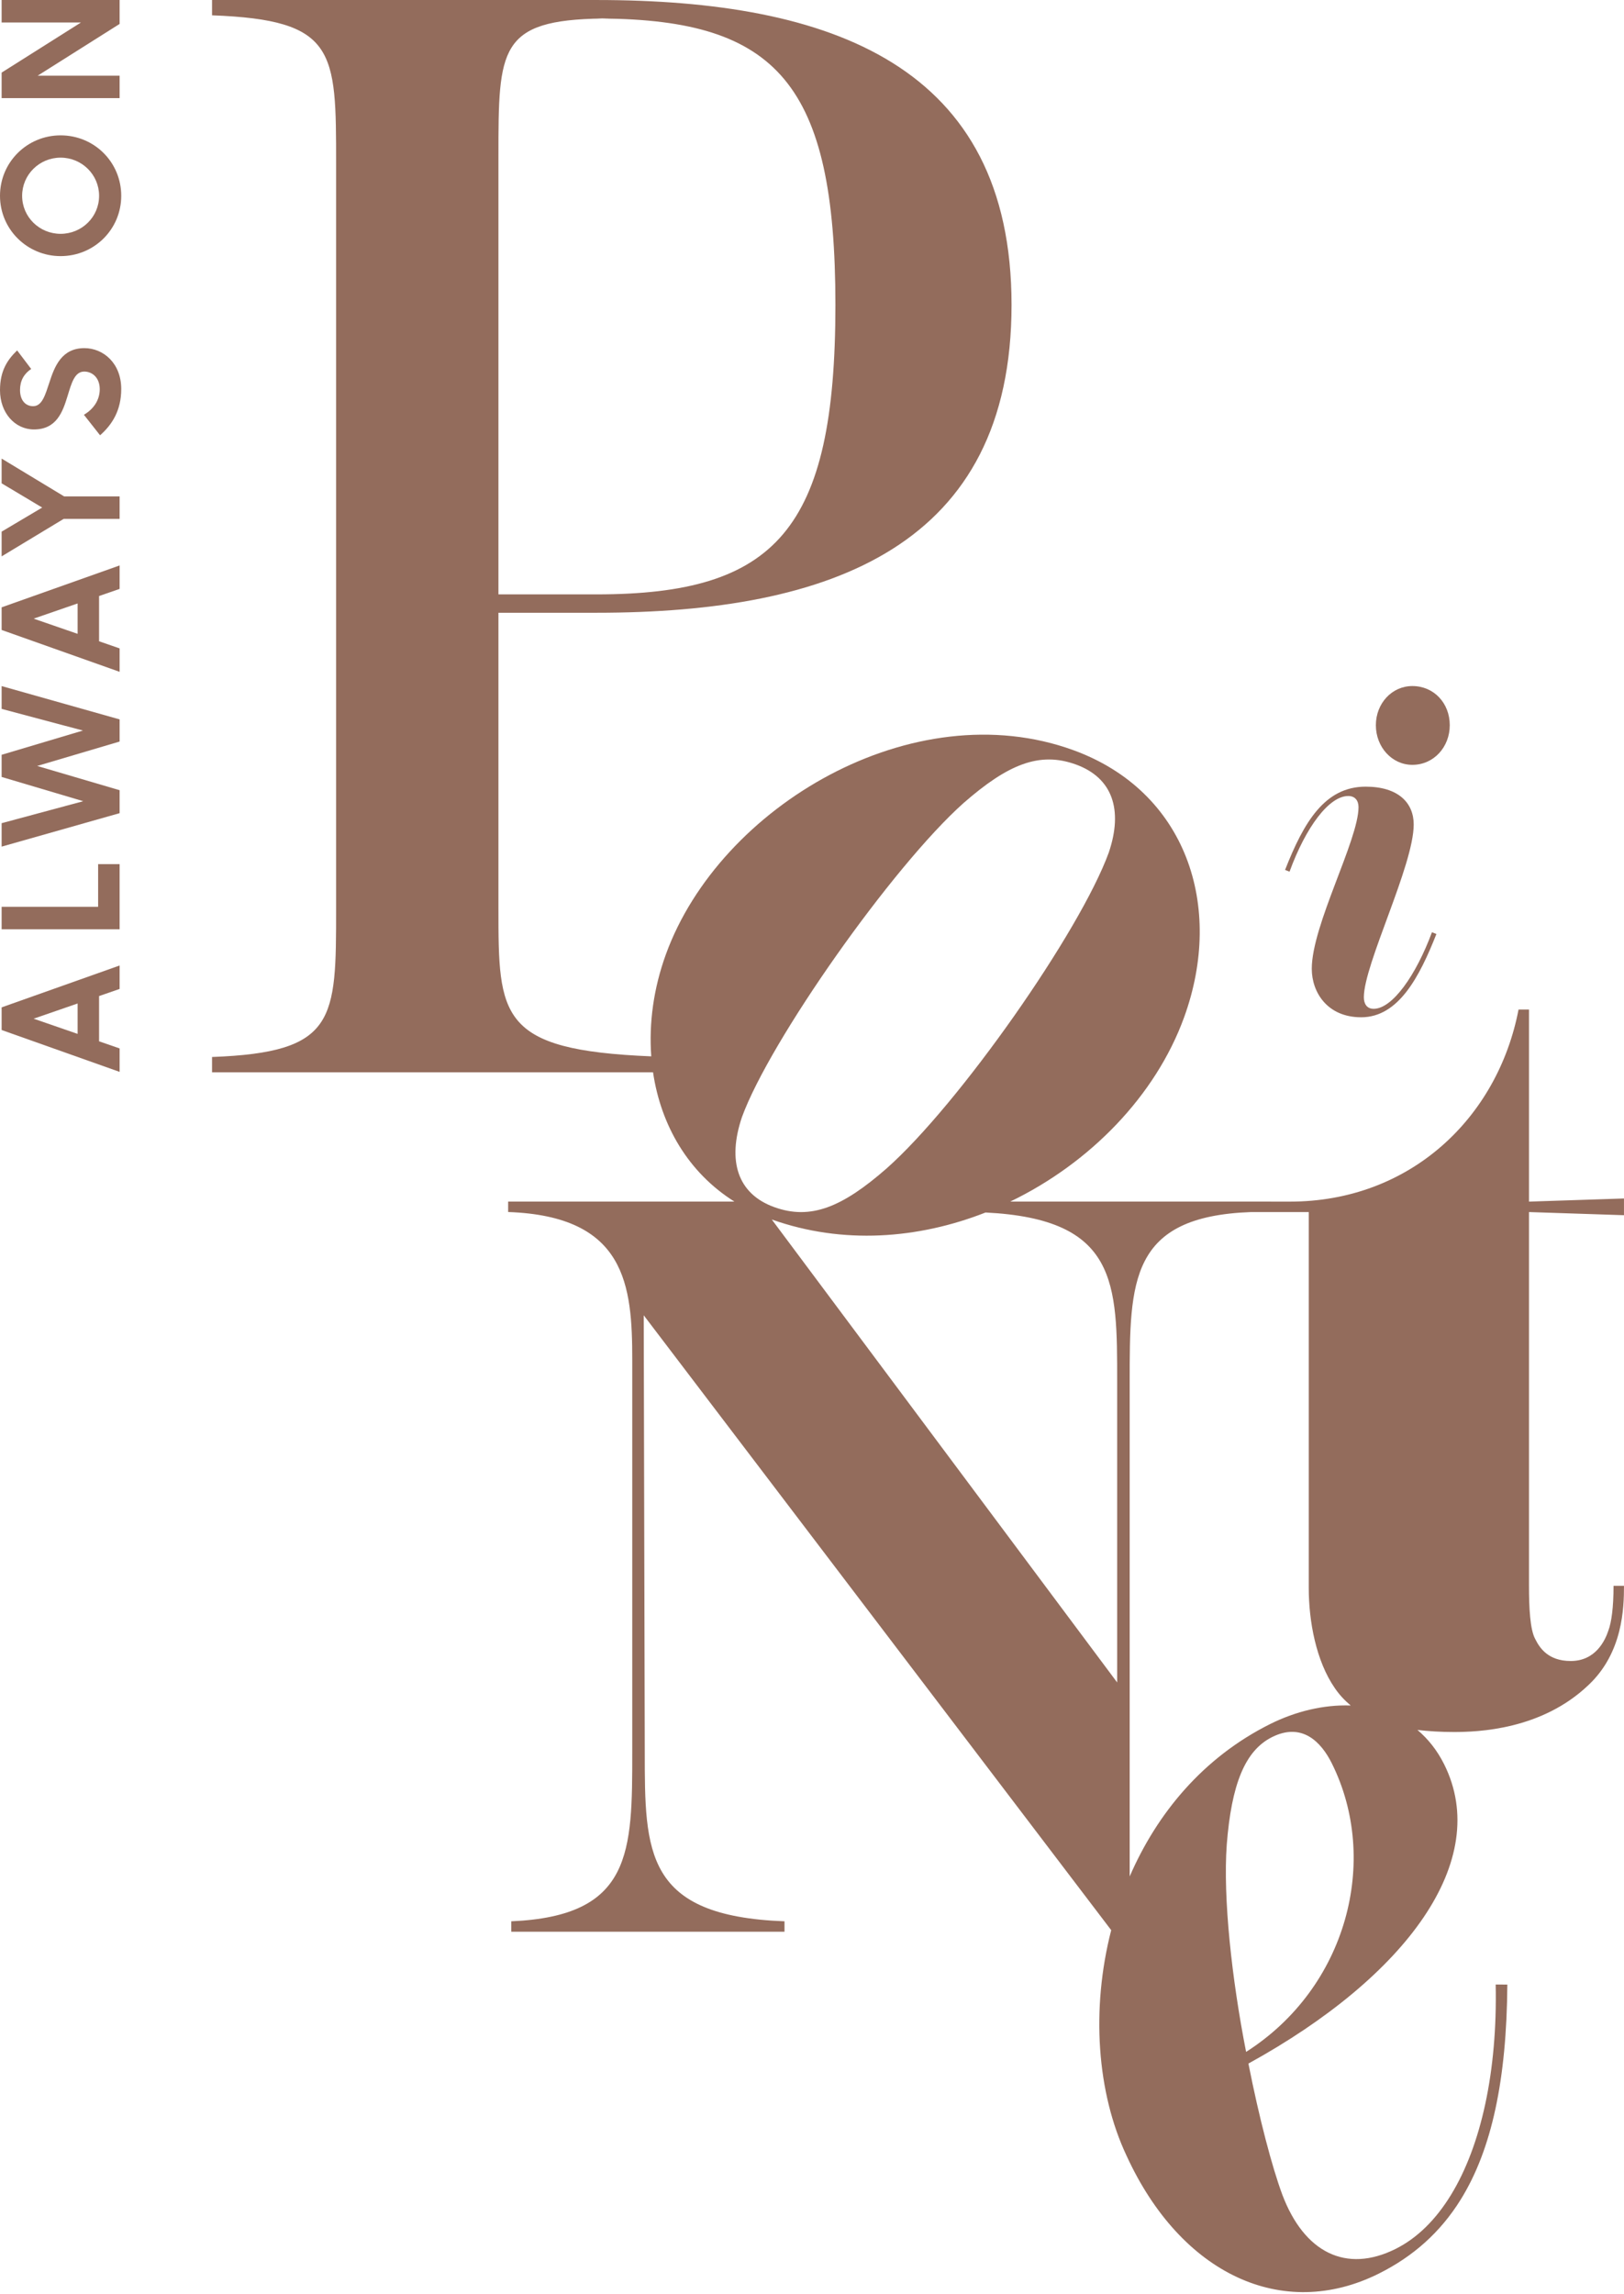 <svg width="296" height="418" viewBox="0 0 296 418" fill="none" xmlns="http://www.w3.org/2000/svg">
<path d="M294.094 288.929C294.094 292.923 293.712 295.588 293.142 297.108C292.573 298.821 290.86 302.625 286.293 302.625C282.109 302.625 280.585 300.152 279.825 298.631C278.875 296.919 278.683 292.923 278.683 288.929V220.83L295.996 221.401V218.357L278.683 218.928V183.928H276.78C272.979 203.697 256.992 218.928 235.116 218.928L228.141 218.923H184.133C198.659 211.915 210.618 199.65 215.812 185.376C223.213 165.047 216.152 144.139 195.639 136.675C166.489 126.066 131.209 146.846 121.385 173.832C119.12 180.053 118.255 186.424 118.702 192.462C90.936 191.322 90.849 185.207 90.849 165.504V111.64H108.72C151.709 111.64 184.369 99.36 184.369 55.541C184.369 12.004 151.709 0.002 108.72 0.002H38.649V2.792C61.26 3.63 61.26 9.211 61.26 29.864V165.504C61.26 185.879 61.26 191.739 38.649 192.577V195.369H119.026C120.465 205.054 125.442 213.631 133.856 218.923H92.62V220.822C114.097 221.583 115.239 234.124 115.239 247.808V319.071C115.239 337.506 115.239 349.099 93.19 350.049V351.949H142.988V350.049C117.518 349.099 117.518 337.506 117.518 319.071L117.329 239.637L202.535 351.662C198.837 366.056 199.924 381.296 205.339 392.772C215.26 414.369 233.781 422.974 251.3 414.241C257.605 411.098 262.55 406.685 266.24 400.742C271.907 391.613 274.614 378.871 274.736 361.575L272.612 361.572C272.935 377.316 269.99 390.89 264.443 399.932C261.697 404.407 258.311 407.774 254.365 409.74C245.35 414.234 237.705 410.401 233.723 399.858C231.857 394.841 229.487 385.83 227.544 375.968C256.378 360.108 271.956 338.963 263.221 321.446C261.924 318.846 260.256 316.796 258.352 315.185C260.358 315.416 262.526 315.56 264.985 315.56C269.361 315.56 280.967 315.179 289.528 307C295.807 301.104 295.996 292.923 295.996 288.929H294.094ZM90.849 108.291V28.469C90.849 8.883 90.906 3.63 109.774 3.376C109.414 3.372 109.087 3.352 108.72 3.352H111.228C110.711 3.352 110.264 3.368 109.774 3.376C141.587 3.631 152.267 15.25 152.267 55.541C152.267 96.568 141.38 108.291 108.72 108.291H90.849ZM161.571 212.906C153.503 219.953 147.743 222.34 141.085 219.918C134.428 217.495 132.532 211.508 135.233 203.526C140.276 189.672 162.65 157.88 175.627 146.304C183.695 139.255 189.454 136.869 196.112 139.292C202.769 141.715 204.732 147.522 202.095 155.324C196.856 169.716 174.793 201.214 161.571 212.906ZM203.62 306.531L140.674 222.188C153.604 226.779 167.34 225.734 179.633 220.911C203.739 222.096 203.62 233.743 203.62 251.798V306.531ZM246.187 310.731C241.298 310.551 236.155 311.794 231.523 314.101C219.281 320.205 210.888 330.38 205.902 341.878V251.798C205.902 233.403 205.91 221.634 228.013 220.83H238.542V289.311C238.542 295.396 239.873 302.625 243.296 307.571C244.108 308.765 245.077 309.803 246.187 310.731ZM227.121 373.843C224.501 360.497 222.903 345.793 223.594 336.105C224.456 325.057 226.928 318.942 231.861 316.482C237.304 313.769 240.786 317.342 242.737 321.254C251.556 338.941 245.495 362.135 227.121 373.843Z" fill="#936C5C"/>
<path d="M257.426 139.35C261.321 139.35 264.242 136.106 264.242 132.13C264.242 128.075 261.321 124.993 257.426 124.993C253.695 124.993 250.774 128.156 250.774 132.13C250.774 136.106 253.695 139.35 257.426 139.35ZM257.671 150.22C257.671 146.244 254.831 143.325 248.908 143.325C241.445 143.325 237.631 149.814 234.224 158.493L235.036 158.818C238.036 150.626 242.256 145.028 245.743 145.028C246.96 145.028 247.61 145.839 247.61 147.056C247.61 153.059 239.092 168.551 239.092 176.5C239.092 180.8 241.931 185.341 248.096 185.341C254.912 185.341 258.724 177.961 261.807 170.174L260.997 169.849C258.076 177.717 253.776 183.8 250.369 183.8C249.152 183.8 248.583 182.908 248.583 181.691C248.583 175.688 257.671 157.681 257.671 150.22Z" fill="#936C5C"/>
<path d="M21.802 195.29V191.018L18.058 189.722V181.476L21.802 180.18V175.908L0.295 183.537V187.661L21.802 195.29ZM6.129 185.599L14.145 182.829V188.369L6.129 185.599ZM21.802 169.306V157.438H17.886V165.215H0.295V169.306H21.802ZM21.802 148.154V143.971L6.778 139.553L21.802 135.105V131.07L0.295 125.001V129.155L15.114 133.101L0.295 137.519V141.556L15.173 145.974L0.295 149.98V154.251L21.802 148.154ZM21.802 122.404V118.135L18.058 116.837V108.59L21.802 107.295V103.023L0.295 110.652V114.775L21.802 122.404ZM6.129 112.713L14.145 109.946V115.483L6.129 112.713ZM21.802 94.536V90.444H11.696L0.295 83.55V88.058L7.691 92.474L0.295 96.862V101.37L11.608 94.536H21.802ZM22.096 70.881C22.096 66.137 18.798 63.429 15.381 63.429C11.254 63.429 9.957 66.726 9.015 69.642C8.248 71.942 7.688 74.005 6.038 74.005C4.682 74.005 3.651 72.972 3.651 71.057C3.651 69.377 4.359 68.109 5.684 67.225L3.122 63.842C1.326 65.578 0 67.58 0 71.088C0 75.241 2.738 78.243 6.186 78.243C10.312 78.243 11.431 75.036 12.316 72.148C13.024 69.849 13.584 67.697 15.351 67.697C16.825 67.697 18.18 68.818 18.18 70.91C18.18 72.826 17.12 74.505 15.292 75.566L18.239 79.305C20.448 77.361 22.096 74.77 22.096 70.881ZM22.096 35.677C22.096 29.546 17.18 24.661 11.048 24.661C4.948 24.661 0 29.546 0 35.677C0 41.775 4.948 46.663 11.048 46.663C17.18 46.663 22.096 41.775 22.096 35.677ZM18.062 35.677C18.062 39.537 14.909 42.602 11.048 42.602C7.187 42.602 4.034 39.537 4.034 35.677C4.034 31.816 7.187 28.722 11.048 28.722C14.909 28.722 18.062 31.816 18.062 35.677ZM21.802 17.88V13.789H6.866L21.802 4.36V0.001H0.295V4.093H14.761L0.295 13.229V17.88H21.802Z" fill="#936C5C"/>
</svg>
